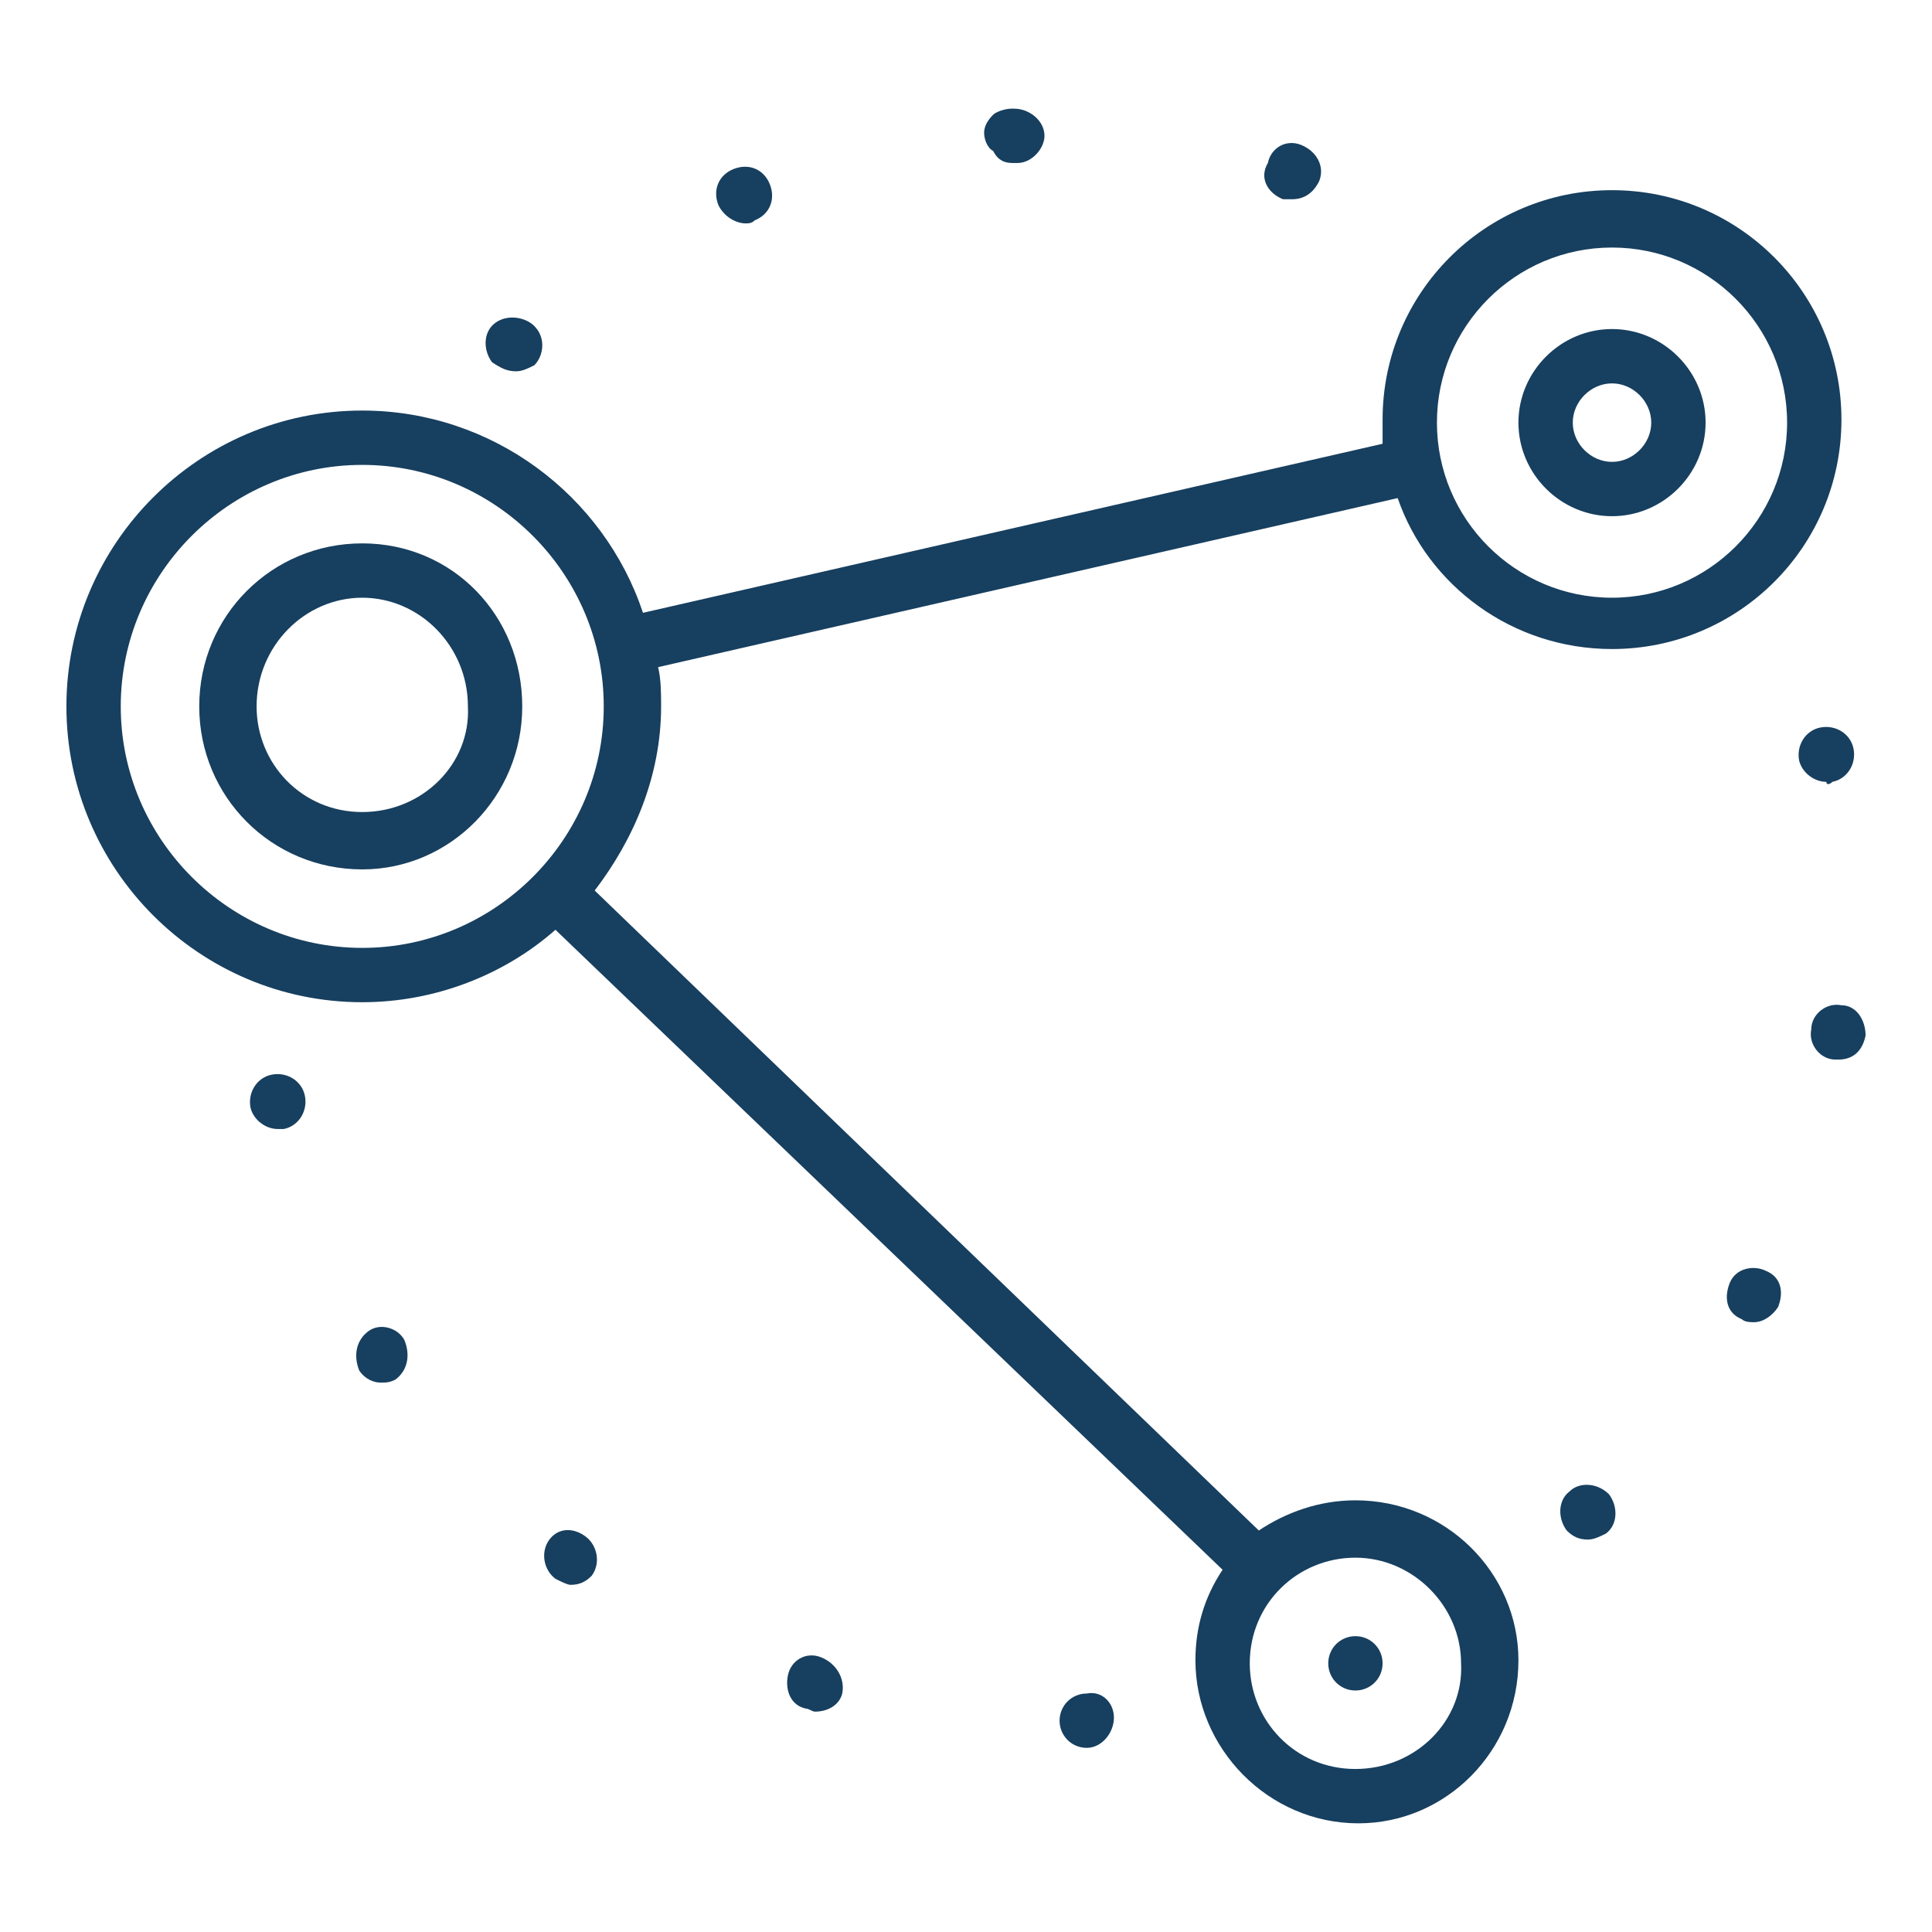 <?xml version="1.0" encoding="utf-8"?>
<!-- Generator: Adobe Illustrator 23.0.3, SVG Export Plug-In . SVG Version: 6.00 Build 0)  -->
<svg version="1.1" id="Layer_1" xmlns="http://www.w3.org/2000/svg" xmlns:xlink="http://www.w3.org/1999/xlink" x="0px" y="0px"
	 viewBox="0 0 64 64" style="enable-background:new 0 0 64 64;" xml:space="preserve">
<style type="text/css">
	.st0{fill:#173F5F;}
</style>
<g>
	<g>
		<path class="st0" d="M17.1,12.3c0.2,0,0.4-0.1,0.6-0.2c0.3-0.3,0.4-0.9,0-1.3c-0.3-0.3-0.9-0.4-1.3-0.1c-0.4,0.3-0.4,0.9-0.1,1.3
			C16.6,12.2,16.8,12.3,17.1,12.3z"/>
	</g>
	<g>
		<path class="st0" d="M24.7,7.4c0.1,0,0.2,0,0.3-0.1c0.5-0.2,0.7-0.7,0.5-1.2c-0.2-0.5-0.7-0.7-1.2-0.5h0c-0.5,0.2-0.7,0.7-0.5,1.2
			C24,7.2,24.4,7.4,24.7,7.4z"/>
	</g>
	<g>
		<path class="st0" d="M27.2,54.9c-0.5-0.2-1,0.1-1.1,0.6c-0.1,0.5,0.1,1,0.6,1.1c0.1,0,0.2,0.1,0.3,0.1c0.4,0,0.8-0.2,0.9-0.6
			C28,55.6,27.7,55.1,27.2,54.9z"/>
	</g>
	<g>
		<path class="st0" d="M33.6,5.4c0,0,0.1,0,0.1,0h0c0.5,0,0.9-0.5,0.9-0.9c0-0.5-0.5-0.9-1-0.9c0,0,0,0-0.1,0h0
			c-0.2,0-0.5,0.1-0.6,0.2c-0.2,0.2-0.3,0.4-0.3,0.6c0,0.2,0.1,0.5,0.3,0.6C33.1,5.4,33.4,5.4,33.6,5.4z"/>
	</g>
	<g>
		<path class="st0" d="M12.2,44.1c-0.4,0.3-0.5,0.8-0.3,1.3c0.2,0.3,0.5,0.4,0.7,0.4c0.2,0,0.3,0,0.5-0.1c0.4-0.3,0.5-0.8,0.3-1.3
			C13.2,44,12.6,43.8,12.2,44.1z"/>
	</g>
	<g>
		<path class="st0" d="M9,35.6c-0.5,0.1-0.8,0.6-0.7,1.1c0.1,0.4,0.5,0.7,0.9,0.7c0.1,0,0.1,0,0.2,0c0.5-0.1,0.8-0.6,0.7-1.1
			S9.5,35.5,9,35.6z"/>
	</g>
	<g>
		<path class="st0" d="M18.2,51c-0.3,0.4-0.2,1,0.2,1.3c0.2,0.1,0.4,0.2,0.5,0.2c0.3,0,0.5-0.1,0.7-0.3c0.3-0.4,0.2-1-0.2-1.3
			C19,50.6,18.5,50.6,18.2,51z"/>
	</g>
	<g>
		<path class="st0" d="M58.5,42.1c-0.4-0.2-1-0.1-1.2,0.4c-0.2,0.5-0.1,1,0.4,1.2c0.1,0.1,0.3,0.1,0.4,0.1c0.3,0,0.6-0.2,0.8-0.5
			C59.1,42.8,59,42.3,58.5,42.1z"/>
	</g>
	<g>
		<path class="st0" d="M60.7,25.9c0.5-0.1,0.8-0.6,0.7-1.1s-0.6-0.8-1.1-0.7c-0.5,0.1-0.8,0.6-0.7,1.1c0.1,0.4,0.5,0.7,0.9,0.7
			C60.5,26,60.6,26,60.7,25.9z"/>
	</g>
	<g>
		<path class="st0" d="M61,33.3c-0.5-0.1-1,0.3-1,0.8c-0.1,0.5,0.3,1,0.8,1c0,0,0.1,0,0.1,0c0.5,0,0.8-0.3,0.9-0.8
			C61.8,33.8,61.5,33.3,61,33.3z"/>
	</g>
	<g>
		<path class="st0" d="M52,49.4L52,49.4c-0.4,0.3-0.4,0.9-0.1,1.3c0.2,0.2,0.4,0.3,0.7,0.3c0.2,0,0.4-0.1,0.6-0.2
			c0.4-0.3,0.4-0.9,0.1-1.3C52.9,49.1,52.3,49.1,52,49.4z"/>
	</g>
	<g>
		<path class="st0" d="M42.5,6.6c0.1,0,0.2,0,0.3,0c0.4,0,0.7-0.2,0.9-0.6c0.2-0.5-0.1-1-0.6-1.2c-0.5-0.2-1,0.1-1.1,0.6
			C41.7,5.9,42,6.4,42.5,6.6z"/>
	</g>
	<g>
		<path class="st0" d="M36,56.1c-0.5,0-0.9,0.4-0.9,0.9c0,0.5,0.4,0.9,0.9,0.9c0,0,0,0,0,0c0.5,0,0.9-0.5,0.9-1
			C36.9,56.4,36.5,56,36,56.1z"/>
	</g>
	<g>
		<path class="st0" d="M12,18c-3,0-5.4,2.4-5.4,5.4s2.4,5.4,5.4,5.4c2.9,0,5.3-2.4,5.3-5.4S15,18,12,18z M12,26.9
			c-2,0-3.5-1.6-3.5-3.5c0-2,1.6-3.6,3.5-3.6c1.9,0,3.5,1.6,3.5,3.6C15.6,25.3,14,26.9,12,26.9z"/>
	</g>
	<g>
		<path class="st0" d="M53.4,17.1c1.7,0,3.1-1.4,3.1-3.1s-1.4-3.1-3.1-3.1c-1.7,0-3.1,1.4-3.1,3.1S51.7,17.1,53.4,17.1z M53.4,12.7
			c0.7,0,1.3,0.6,1.3,1.3c0,0.7-0.6,1.3-1.3,1.3c-0.7,0-1.3-0.6-1.3-1.3C52.1,13.3,52.7,12.7,53.4,12.7z"/>
	</g>
	<g>
		<path class="st0" d="M44.9,49.7c-1.2,0-2.3,0.4-3.2,1L19.7,29.5c1.3-1.7,2.2-3.8,2.2-6.1c0-0.4,0-0.9-0.1-1.3l24.5-5.6
			c1,2.9,3.8,5,7.1,5c4.2,0,7.6-3.4,7.6-7.6c0-4.2-3.4-7.6-7.6-7.6c-4.2,0-7.6,3.4-7.6,7.6c0,0.3,0,0.5,0,0.8l-24.5,5.6
			c-1.3-3.9-5-6.7-9.3-6.7c-5.4,0-9.8,4.4-9.8,9.8s4.4,9.8,9.8,9.8c2.4,0,4.7-0.9,6.4-2.4L40.5,52c-0.6,0.9-0.9,1.9-0.9,3
			c0,2.9,2.4,5.4,5.4,5.4c2.9,0,5.3-2.4,5.3-5.4C50.3,52.1,47.9,49.7,44.9,49.7z M53.4,8.2c3.2,0,5.8,2.6,5.8,5.8s-2.6,5.8-5.8,5.8
			c-3.2,0-5.8-2.6-5.8-5.8S50.2,8.2,53.4,8.2z M12,31.4c-4.4,0-8-3.6-8-8c0-4.4,3.6-8,8-8c4.4,0,8,3.6,8,8
			C20,27.8,16.4,31.4,12,31.4z M44.9,58.6c-2,0-3.5-1.6-3.5-3.5c0-2,1.6-3.5,3.5-3.5c1.9,0,3.5,1.6,3.5,3.5
			C48.5,57,46.9,58.6,44.9,58.6z"/>
	</g>
	<g>
		<path class="st0" d="M44.9,54.2c-0.5,0-0.9,0.4-0.9,0.9c0,0.5,0.4,0.9,0.9,0.9c0.5,0,0.9-0.4,0.9-0.9
			C45.8,54.6,45.4,54.2,44.9,54.2z"/>
	</g>
</g>
</svg>
